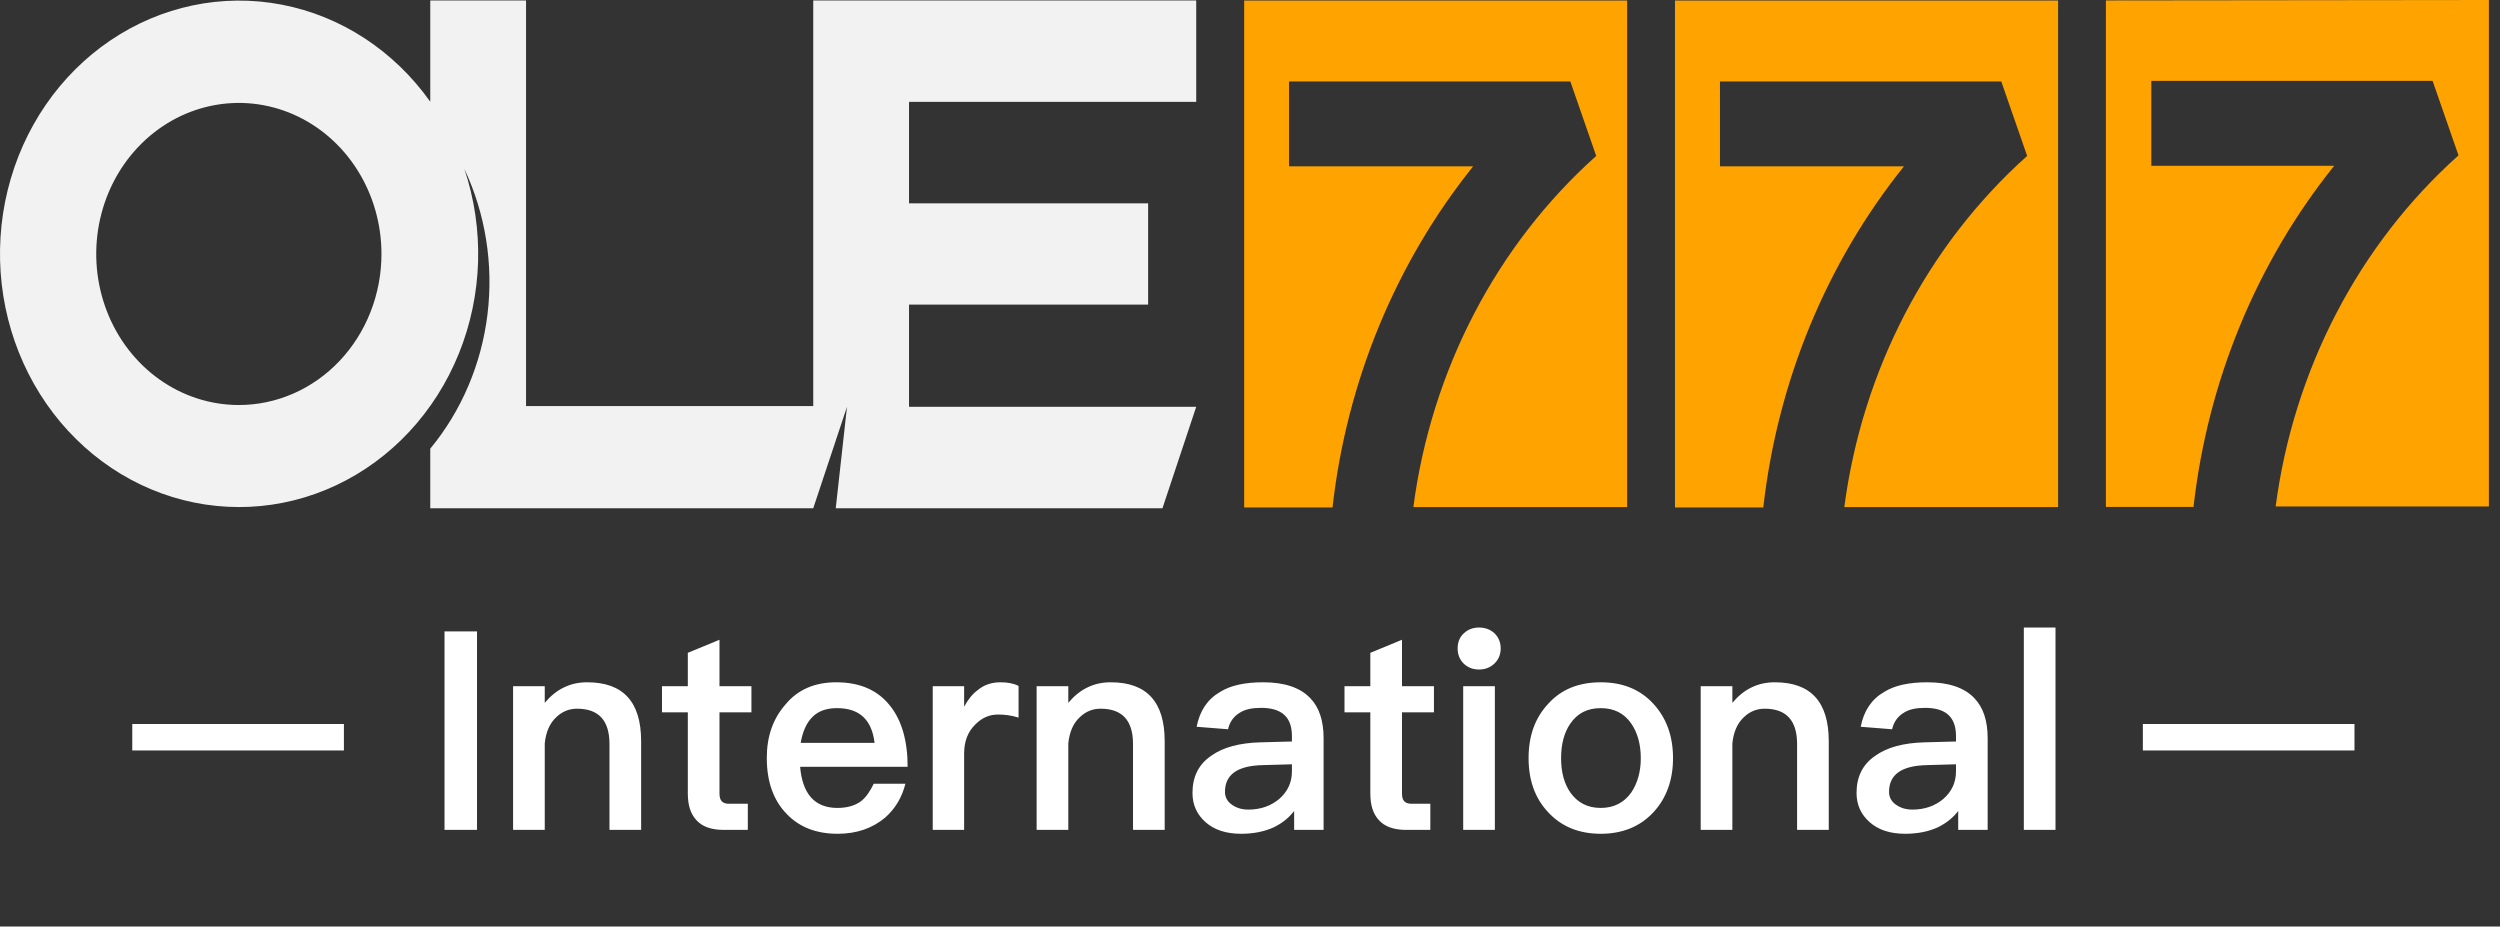<svg width="1109" height="411" viewBox="0 0 1109 411" fill="none" xmlns="http://www.w3.org/2000/svg">
<rect x="0" y="0" width="1109" height="411" fill="#333333" stroke="none"/>
<path d="M551.914 225.118H591.098C597.406 169.28 619.105 116.649 653.484 73.796H571.816V36.131H696.6L708.077 69.171C663.846 108.731 634.965 164.193 626.968 224.92H721.802V0.25H551.914V225.118Z" fill="#FFA300"/>
<path d="M743.02 225.118H782.198C788.506 169.28 810.205 116.649 844.59 73.796H762.982V36.131H887.765L899.242 69.171C855.017 108.731 826.136 164.193 818.138 224.92H912.972V0.25H743.02V225.118Z" fill="#FFA300"/>
<path d="M934.176 0.198V224.868H973.044C979.351 169.03 1001.05 116.399 1035.44 73.546H954.326V35.881H1079.1L1090.59 68.921C1046.36 108.482 1017.48 163.943 1009.48 224.67H1104.07V0L934.176 0.198Z" fill="#FFA300"/>
<path d="M530.642 45.195V0.195H360.754V180.129H233.354V0.195H190.865V45.129C174.802 22.48 151.251 7.095 124.932 2.055C98.612 -2.984 71.466 2.694 48.932 17.953C26.398 33.212 10.138 56.924 3.411 84.341C-3.317 111.758 -0.017 140.855 12.651 165.804C25.319 190.753 46.419 209.711 71.725 218.883C97.031 228.054 124.674 226.761 149.117 215.262C173.561 203.763 192.999 182.908 203.541 156.873C214.083 130.839 214.948 101.546 205.964 74.865C215.364 94.812 218.948 117.27 216.259 139.381C213.57 161.491 204.731 182.255 190.865 199.028V225.46H360.754L375.728 180.459L370.737 225.46H515.669L530.642 180.459H403.242V135.129H509.306V90.195H403.242V45.195H530.642ZM105.829 179.667C93.321 179.64 81.102 175.689 70.715 168.311C60.327 160.932 52.238 150.457 47.469 138.212C42.7 125.967 41.465 112.498 43.92 99.51C46.375 86.521 52.41 74.594 61.263 65.237C70.115 55.879 81.388 49.511 93.656 46.936C105.925 44.361 118.639 45.696 130.191 50.771C141.744 55.846 151.617 64.435 158.563 75.451C165.509 86.466 169.217 99.416 169.217 112.663C169.217 121.473 167.576 130.196 164.389 138.334C161.202 146.473 156.53 153.865 150.643 160.089C144.756 166.313 137.766 171.245 130.077 174.604C122.387 177.964 114.147 179.684 105.829 179.667Z" fill="#F2F2F2"/>
<path d="M197.188 280.101V368.137H211.604V280.101H197.188ZM260.504 302.665C256.684 302.665 253.234 303.405 250.03 305.008C246.949 306.487 244.115 308.83 241.651 311.789V304.391H227.603V368.137H241.651V329.791C242.144 324.736 243.869 320.79 246.826 318.078C249.414 315.612 252.494 314.379 255.945 314.379C265.556 314.379 270.362 319.557 270.362 330.038V368.137H284.409V328.805C284.409 311.296 276.399 302.665 260.504 302.665ZM319.164 283.8L305.117 289.595V304.391H293.657V315.981H305.117V351.985C305.117 357.164 306.349 360.986 308.813 363.699C311.401 366.658 315.467 368.137 321.012 368.137H331.733V356.547H323.354C321.875 356.547 320.889 356.177 320.15 355.438C319.41 354.574 319.164 353.465 319.164 351.985V315.981H333.335V304.391H319.164V283.8ZM370.955 302.665C361.467 302.665 353.95 305.871 348.528 312.406C342.86 318.817 340.149 326.709 340.149 336.203C340.149 346.806 343.107 355.068 349.021 361.109C354.566 366.904 362.083 369.864 371.571 369.864C380.073 369.864 387.097 367.398 392.765 362.589C397.201 358.643 400.159 353.588 401.637 347.67H387.59C385.865 351.245 384.016 353.835 381.922 355.438C379.211 357.41 375.761 358.397 371.448 358.397C366.396 358.397 362.453 356.794 359.742 353.711C357.031 350.629 355.429 346.067 354.936 340.148H402.623C402.623 328.681 400.035 319.68 394.983 313.269C389.438 306.117 381.429 302.665 370.955 302.665ZM371.325 314.132C381.182 314.132 386.727 319.187 387.96 329.545H355.182C356.045 324.489 357.77 320.667 360.358 318.078C363.069 315.365 366.642 314.132 371.325 314.132ZM443.827 302.665C439.884 302.665 436.557 303.775 433.723 306.117C431.381 307.844 429.41 310.31 427.685 313.515V304.391H413.761V368.137H427.685V334.353C427.685 328.928 429.287 324.612 432.737 321.283C435.694 318.324 439.021 316.968 442.718 316.968C445.675 316.968 448.632 317.338 451.836 318.324V304.268C449.618 303.158 446.907 302.665 443.827 302.665ZM492.749 302.665C488.929 302.665 485.479 303.405 482.275 305.008C479.194 306.487 476.36 308.83 473.896 311.789V304.391H459.849V368.137H473.896V329.791C474.389 324.736 476.114 320.79 479.071 318.078C481.659 315.612 484.739 314.379 488.19 314.379C497.801 314.379 502.607 319.557 502.607 330.038V368.137H516.654V328.805C516.654 311.296 508.645 302.665 492.749 302.665ZM560.404 302.665C552.272 302.665 545.864 304.021 541.182 306.981C535.637 310.186 532.186 315.365 530.831 322.393L544.755 323.503C545.494 320.174 547.343 317.708 550.054 316.105C552.395 314.625 555.475 314.009 559.419 314.009C568.537 314.009 573.096 318.078 573.096 326.462V328.928L559.172 329.298C549.807 329.545 542.537 331.517 537.362 335.216C531.694 339.039 528.983 344.587 528.983 351.738C528.983 357.04 530.954 361.356 534.897 364.808C538.717 368.137 543.893 369.864 550.547 369.864C556.092 369.864 560.897 368.877 564.964 367.028C568.537 365.301 571.618 362.959 574.082 359.753V368.137H587.147V327.448C587.147 319.68 585.172 313.762 581.229 309.693C576.793 305.008 569.769 302.665 560.404 302.665ZM573.096 339.039V342.244C573.096 347.176 571.125 351.245 567.428 354.451C563.731 357.534 559.172 359.136 553.75 359.136C550.67 359.136 548.205 358.273 546.234 356.794C544.262 355.314 543.4 353.465 543.4 351.245C543.4 343.601 548.945 339.655 560.158 339.408L573.096 339.039ZM621.925 283.8L607.877 289.595V304.391H596.418V315.981H607.877V351.985C607.877 357.164 609.109 360.986 611.574 363.699C614.161 366.658 618.228 368.137 623.773 368.137H634.493V356.547H626.114C624.635 356.547 623.65 356.177 622.91 355.438C622.171 354.574 621.925 353.465 621.925 351.985V315.981H636.095V304.391H621.925V283.8ZM656.098 278.375C653.387 278.375 651.169 279.238 649.321 280.964C647.473 282.69 646.61 284.91 646.61 287.622C646.61 290.335 647.473 292.554 649.321 294.404C651.169 296.13 653.387 296.993 656.098 296.993C658.809 296.993 661.027 296.13 662.875 294.404C664.724 292.678 665.71 290.335 665.71 287.622C665.71 284.91 664.724 282.69 662.999 280.964C661.15 279.238 658.809 278.375 656.098 278.375ZM649.074 304.391V368.137H663.122V304.391H649.074ZM710.116 302.665C700.382 302.665 692.619 305.748 686.827 312.159C680.913 318.447 678.079 326.462 678.079 336.326C678.079 346.067 680.913 354.081 686.704 360.246C692.619 366.658 700.382 369.864 710.116 369.864C719.728 369.864 727.614 366.658 733.529 360.246C739.197 354.081 742.154 346.067 742.154 336.326C742.154 326.462 739.197 318.447 733.405 312.159C727.491 305.748 719.728 302.665 710.116 302.665ZM710.116 314.132C715.908 314.132 720.467 316.351 723.671 321.037C726.382 324.982 727.86 330.161 727.86 336.326C727.86 342.368 726.382 347.423 723.671 351.492C720.467 356.054 715.908 358.397 710.116 358.397C704.202 358.397 699.766 356.054 696.562 351.492C693.851 347.546 692.496 342.491 692.496 336.326C692.496 330.161 693.851 324.982 696.562 321.037C699.766 316.351 704.202 314.132 710.116 314.132ZM787.33 302.665C783.51 302.665 780.06 303.405 776.856 305.008C773.775 306.487 770.941 308.83 768.477 311.789V304.391H754.43V368.137H768.477V329.791C768.97 324.736 770.695 320.79 773.652 318.078C776.24 315.612 779.32 314.379 782.771 314.379C792.382 314.379 797.188 319.557 797.188 330.038V368.137H811.235V328.805C811.235 311.296 803.225 302.665 787.33 302.665ZM854.985 302.665C846.852 302.665 840.445 304.021 835.762 306.981C830.217 310.186 826.767 315.365 825.411 322.393L839.335 323.503C840.075 320.174 841.923 317.708 844.634 316.105C846.975 314.625 850.056 314.009 853.999 314.009C863.117 314.009 867.677 318.078 867.677 326.462V328.928L853.753 329.298C844.388 329.545 837.117 331.517 831.942 335.216C826.274 339.039 823.563 344.587 823.563 351.738C823.563 357.04 825.535 361.356 829.478 364.808C833.298 368.137 838.473 369.864 845.127 369.864C850.672 369.864 855.478 368.877 859.544 367.028C863.117 365.301 866.198 362.959 868.662 359.753V368.137H881.724V327.448C881.724 319.68 879.752 313.762 875.809 309.693C871.373 305.008 864.35 302.665 854.985 302.665ZM867.677 339.039V342.244C867.677 347.176 865.705 351.245 862.008 354.451C858.312 357.534 853.753 359.136 848.331 359.136C845.25 359.136 842.786 358.273 840.814 356.794C838.843 355.314 837.98 353.465 837.98 351.245C837.98 343.601 843.525 339.655 854.738 339.408L867.677 339.039ZM897.772 278.375V368.137H911.819V278.375H897.772Z" fill="white"/>
<path d="M152.559 321.164H58.676V332.907H152.559V321.164Z" fill="white"/>
<path d="M1044.45 321.164H950.57V332.907H1044.45V321.164Z" fill="white"/>
</svg>

